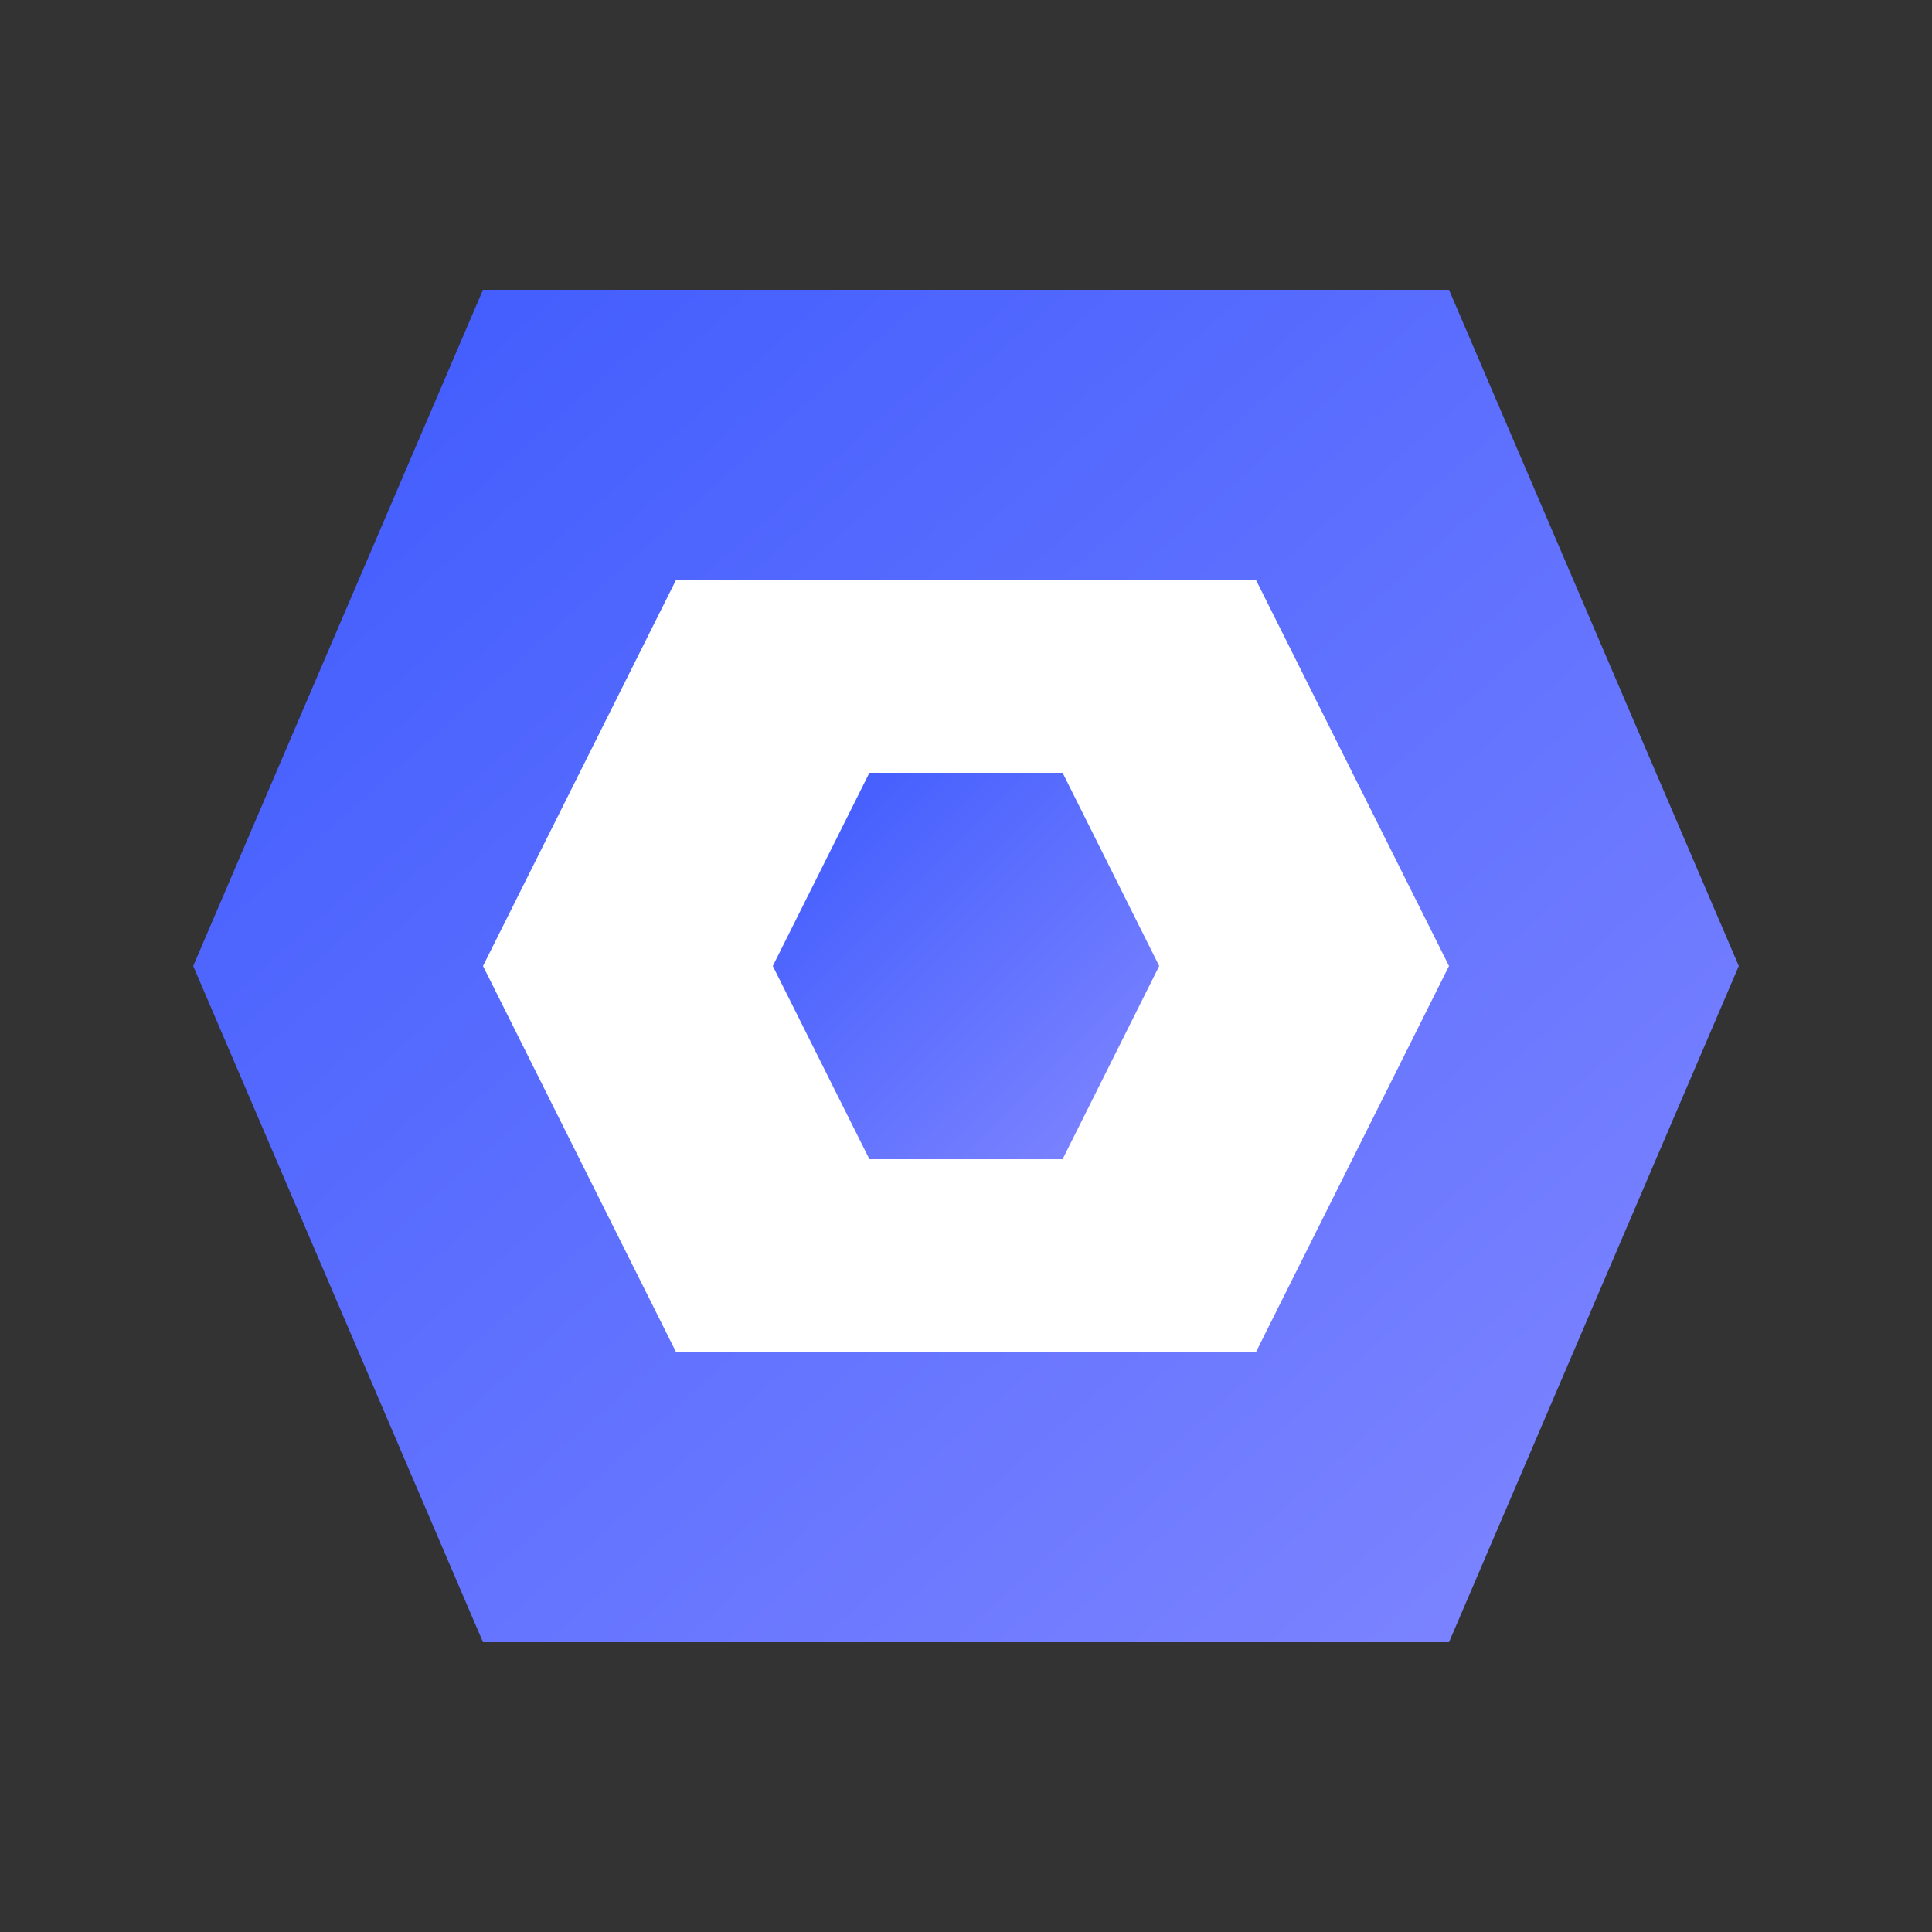 <svg xmlns="http://www.w3.org/2000/svg" viewBox="0 0 200 200">
  <rect x="0" y="0" width="200" height="200" fill="#333333" stroke="none"/>
  <defs>
    <linearGradient id="grad1" x1="0%" y1="0%" x2="100%" y2="100%">
      <stop offset="0%" style="stop-color:#3d5afe;stop-opacity:1" />
      <stop offset="100%" style="stop-color:#8187ff;stop-opacity:1" />
    </linearGradient>
  </defs>
  <g>
    <path d="M50,30 L150,30 L180,100 L150,170 L50,170 L20,100 Z" fill="url(#grad1)" />
    <path d="M70,60 L130,60 L150,100 L130,140 L70,140 L50,100 Z" fill="white" />
    <path d="M90,80 L110,80 L120,100 L110,120 L90,120 L80,100 Z" fill="url(#grad1)" />
  </g>
</svg>
